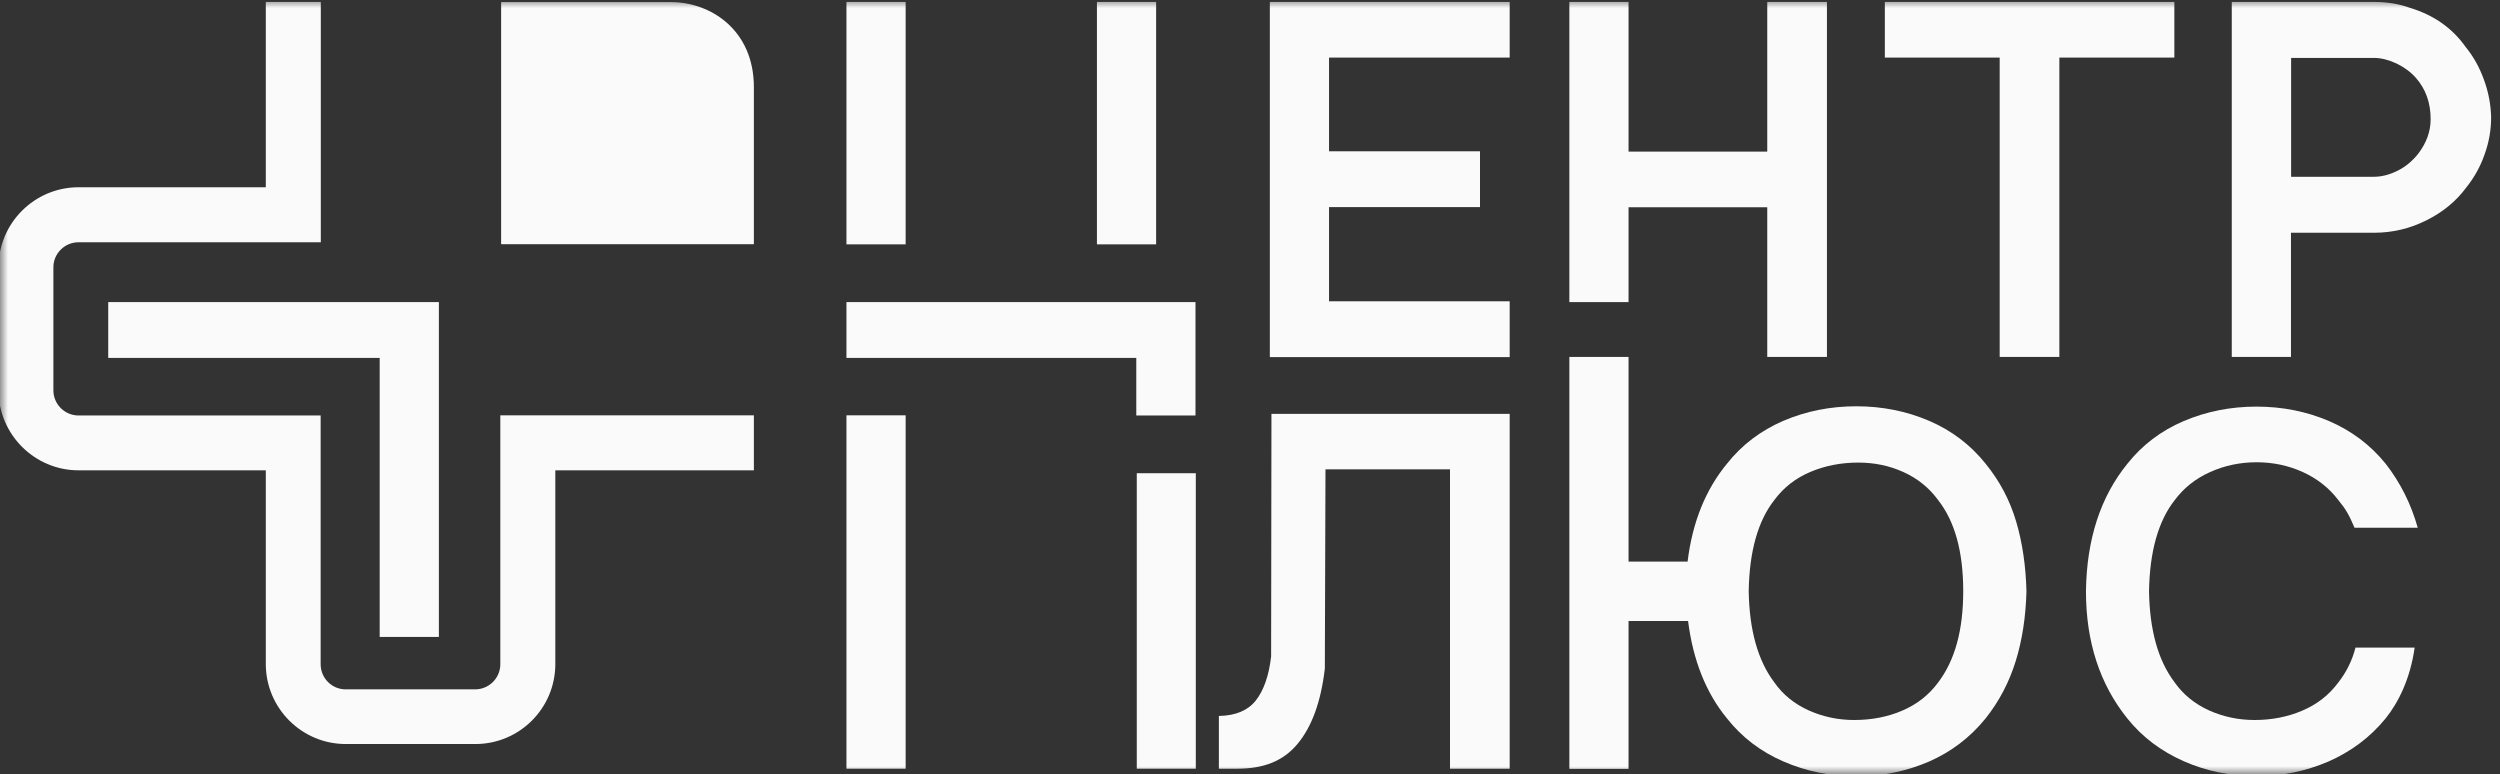 <?xml version="1.0" encoding="UTF-8"?> <svg xmlns="http://www.w3.org/2000/svg" width="155" height="48" viewBox="0 0 155 48" fill="none"><rect x="0" y="0" width="155" height="48" fill="#333333" stroke="none"/><g clip-path="url(#clip0_1403_70)"><mask id="mask0_1403_70" style="mask-type:luminance" maskUnits="userSpaceOnUse" x="0" y="0" width="155" height="48"><path d="M155 0H0V48H155V0Z" fill="white"></path></mask><g mask="url(#mask0_1403_70)"><path d="M74.12 18.73V25.76H70.45V22.19H52.48V18.73H74.12Z" fill="#FAFAFA"></path><path d="M82.4 3.57V9.38H91.76V12.84H82.4V18.68H93.6V22.14H78.73V0.12H93.6V3.57H82.4Z" fill="#FAFAFA"></path><path d="M113.27 0.12V22.13H109.57V12.85H100.97V18.73H97.3V0.12H100.97V9.4H109.57V0.12H113.27Z" fill="#FAFAFA"></path><path d="M134.8 3.57H127.68V22.13H123.98V3.57H116.86V0.12H134.81V3.57H134.8Z" fill="#FAFAFA"></path><path d="M154.01 4.96C154.29 5.72 154.43 6.49 154.45 7.27C154.45 8.05 154.32 8.81 154.05 9.56C153.79 10.31 153.41 11 152.92 11.61C152.29 12.47 151.46 13.15 150.44 13.66C149.42 14.17 148.34 14.43 147.2 14.43H142.04V22.13H138.37V0.12H147.2C148 0.12 148.74 0.24 149.43 0.49C150.9 0.94 152.04 1.74 152.86 2.9C153.36 3.51 153.74 4.2 154.01 4.96ZM150.7 7.39C150.7 6.37 150.39 5.51 149.78 4.82C149.46 4.46 149.05 4.16 148.57 3.93C148.09 3.71 147.63 3.59 147.18 3.59H142.05V10.96H147.18C147.67 10.96 148.16 10.83 148.66 10.58C149.16 10.33 149.58 9.97 149.93 9.53C150.44 8.86 150.7 8.15 150.7 7.39Z" fill="#FAFAFA"></path><path d="M56.15 0.12H52.48V15.15H56.15V0.12Z" fill="#FAFAFA"></path><path d="M71.68 0.12H68.01V15.15H71.68V0.12Z" fill="#FAFAFA"></path><path d="M56.15 25.75H52.48V47.66H56.15V25.75Z" fill="#FAFAFA"></path><path d="M74.14 29.34H70.48V47.66H74.14V29.34Z" fill="#FAFAFA"></path><path d="M93.6 47.66H89.9V29.1H82.18L82.14 41.45C81.9 43.51 81.33 45.07 80.44 46.13C79.55 47.19 78.36 47.66 76.69 47.66C76.48 47.66 76.18 47.66 75.57 47.66V44.39C76.61 44.37 77.37 44.05 77.86 43.43C78.35 42.81 78.67 41.9 78.81 40.7L78.83 25.66H93.6V47.66Z" fill="#FAFAFA"></path><path d="M125 32.33C125.39 33.64 125.6 35.09 125.64 36.66C125.6 38.23 125.38 39.67 124.98 40.97C124.58 42.27 123.96 43.47 123.1 44.55C122.14 45.73 120.97 46.62 119.57 47.23C118.17 47.83 116.68 48.13 115.09 48.13C113.48 48.13 111.97 47.82 110.57 47.21C109.16 46.6 108 45.71 107.08 44.55C105.77 42.96 104.97 40.94 104.66 38.5H100.97V47.67H97.3V22.13H100.97V34.82H104.63C104.93 32.37 105.75 30.35 107.08 28.74C108 27.58 109.16 26.7 110.57 26.09C111.98 25.49 113.48 25.19 115.09 25.19C116.7 25.19 118.2 25.49 119.6 26.09C121 26.69 122.16 27.57 123.1 28.74C123.98 29.82 124.61 31.01 125 32.33ZM121.72 36.65C121.72 34.21 121.2 32.32 120.16 31C119.61 30.25 118.9 29.67 118.02 29.27C117.14 28.87 116.21 28.68 115.21 28.68C114.15 28.68 113.16 28.87 112.24 29.26C111.32 29.65 110.58 30.23 110.01 31C108.99 32.3 108.46 34.19 108.42 36.65C108.46 39.08 108.99 40.96 110.01 42.31C110.54 43.07 111.25 43.64 112.13 44.04C113.02 44.44 113.96 44.64 114.96 44.64C116.04 44.64 117.03 44.45 117.94 44.06C118.85 43.67 119.59 43.09 120.16 42.32C121.21 40.94 121.72 39.06 121.72 36.65Z" fill="#FAFAFA"></path><path d="M149.71 40.14C149.44 42.09 148.69 43.57 147.91 44.54C146.94 45.73 145.74 46.61 144.35 47.22C142.95 47.82 141.47 48.12 139.9 48.12C138.29 48.12 136.78 47.81 135.38 47.19C133.98 46.57 132.81 45.69 131.9 44.55C130.19 42.43 129.33 39.8 129.33 36.66C129.37 33.44 130.23 30.8 131.9 28.75C132.82 27.59 133.98 26.71 135.38 26.11C136.79 25.51 138.3 25.21 139.9 25.21C141.51 25.21 143.01 25.51 144.41 26.11C145.8 26.71 146.97 27.59 147.91 28.75C148.83 29.93 149.49 31.26 149.9 32.72H145.98C145.65 31.94 145.45 31.58 144.98 31.01C144.41 30.26 143.68 29.68 142.78 29.27C141.88 28.86 140.92 28.66 139.91 28.66C138.89 28.66 137.93 28.86 137.02 29.27C136.11 29.68 135.39 30.26 134.83 31.01C133.81 32.31 133.28 34.2 133.24 36.66C133.28 39.09 133.81 40.97 134.83 42.31C135.36 43.06 136.07 43.64 136.95 44.04C137.84 44.44 138.78 44.64 139.78 44.64C140.84 44.64 141.83 44.45 142.74 44.06C143.66 43.67 144.4 43.09 144.97 42.32C145.48 41.67 145.84 40.94 146.04 40.15H149.71V40.14Z" fill="#FAFAFA"></path><path d="M27.21 18.73V39.49H23.54V22.19H6.71V18.73H27.21Z" fill="#FAFAFA"></path><path d="M46.74 15.14H31.07V0.13H41.6C44.06 0.13 46.74 1.86 46.74 5.4V15.14Z" fill="#FAFAFA"></path><path d="M29.47 46.13H21.44C18.7 46.13 16.48 43.9 16.48 41.17V29.16H4.87C2.14 29.16 -0.09 26.93 -0.09 24.2V16.57C-0.09 13.83 2.14 11.61 4.87 11.61H16.48V0.12H19.89V15.02H4.87C4.01 15.02 3.31 15.72 3.31 16.57V24.2C3.31 25.06 4.01 25.76 4.87 25.76H19.88V41.18C19.88 42.04 20.57 42.74 21.43 42.74H29.46C30.32 42.74 31.02 42.04 31.02 41.18V25.75H46.74V29.16H34.43V41.17C34.43 43.91 32.21 46.13 29.47 46.13Z" fill="#FAFAFA"></path></g></g><defs><clipPath id="clip0_1403_70"><rect width="155" height="48" fill="white"></rect></clipPath></defs></svg> 